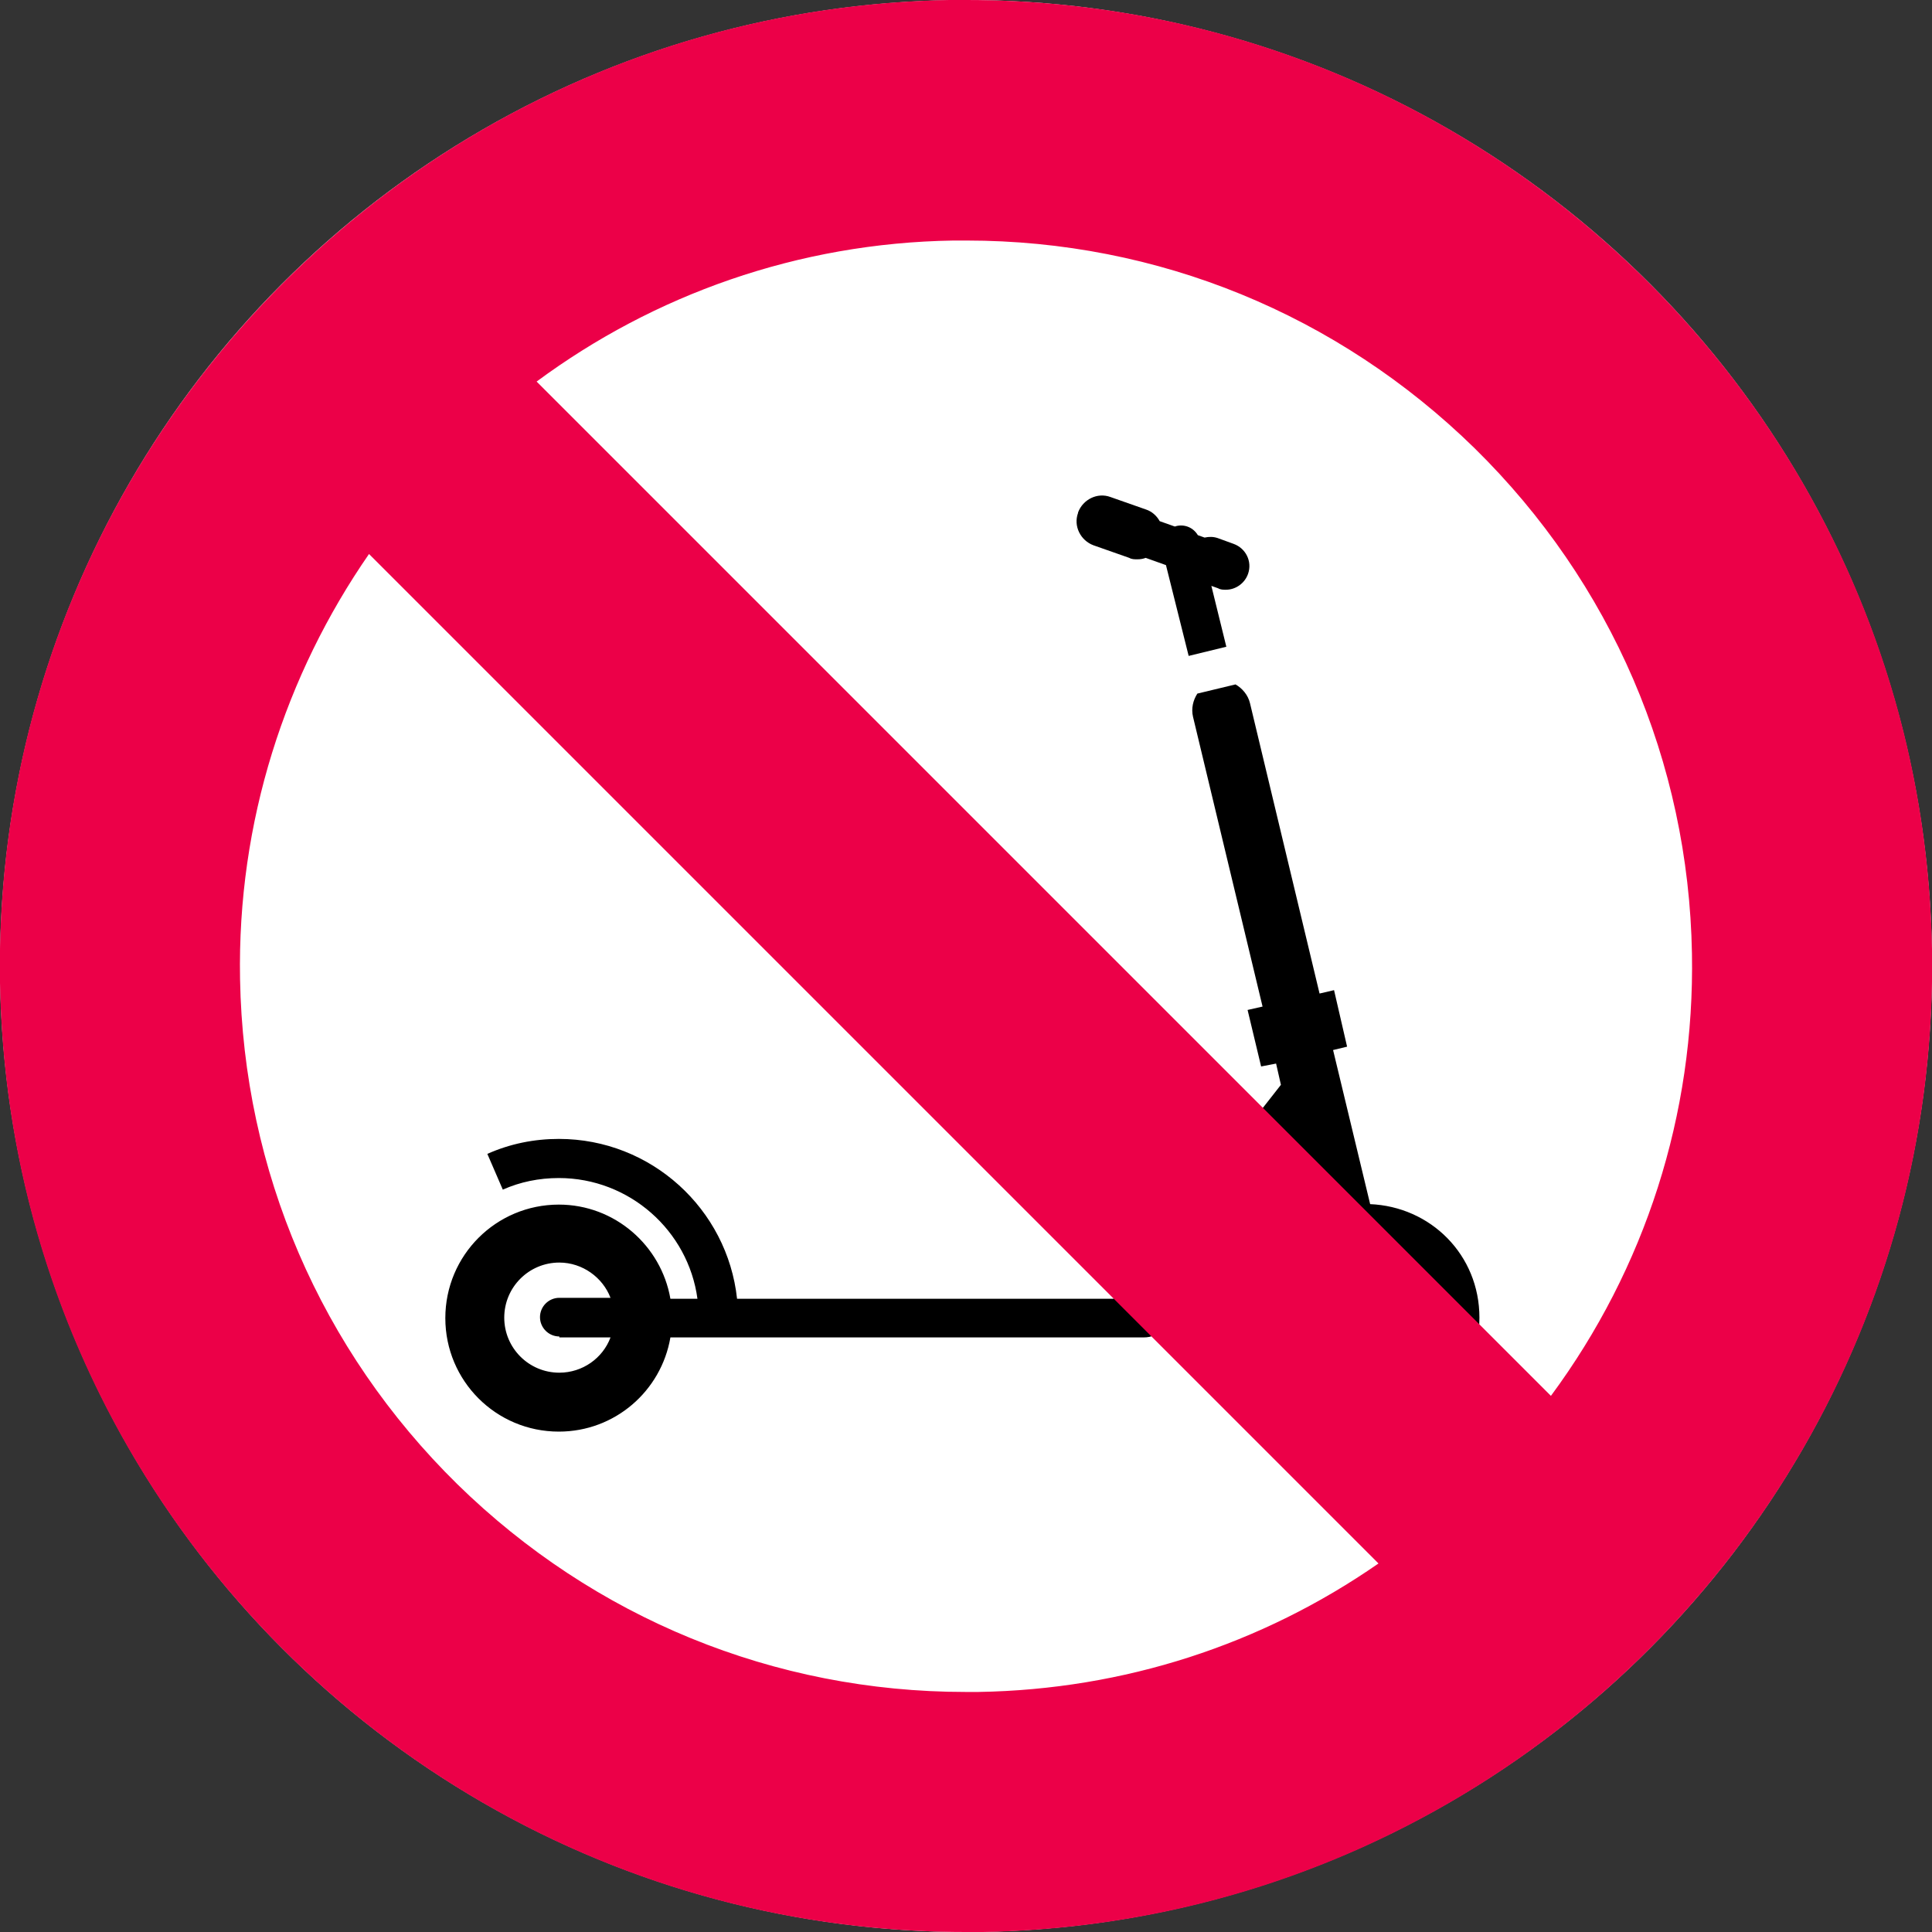 <?xml version="1.0" encoding="UTF-8"?>
<svg xmlns="http://www.w3.org/2000/svg" id="Ebene_1" viewBox="0 0 40 40" width="40" height="40">
  <rect x="0" y="0" width="40" height="40" fill="#333333" stroke="none"/>
  <defs>
    <style>
      .cls-1 {
        fill: #ec0048;
      }

      .cls-2 {
        fill: #fff;
      }
    </style>
  </defs>
  <circle class="cls-2" cx="20" cy="20" r="20"/>
  <path d="M28.37,24.94l-.77-3.2.29-.07-.27-1.17-.3.07-1.44-6.01c-.04-.17-.16-.31-.3-.39l-.79.19c-.09.14-.13.31-.09.48l1.44,6-.31.07.28,1.17.31-.06.1.44-3.47,4.43h-7.79c-.2-1.86-1.78-3.31-3.69-3.31-.51,0-1.01.1-1.48.31l.32.74c.36-.16.75-.24,1.16-.24,1.46,0,2.68,1.09,2.87,2.5h-.56c-.19-1.1-1.15-1.95-2.31-1.95-1.3,0-2.35,1.05-2.35,2.35s1.05,2.35,2.35,2.35c1.16,0,2.12-.84,2.31-1.95h9.79c.18,0,.3-.05.48-.26l2.73-3.48.3,1.25c-.74.4-1.25,1.18-1.25,2.08,0,1.3,1.05,2.35,2.35,2.35s2.35-1.05,2.35-2.35-1.01-2.3-2.27-2.35ZM11.58,27.69h1.06c-.16.43-.58.73-1.06.73-.63,0-1.14-.51-1.14-1.14s.51-1.14,1.14-1.14c.48,0,.9.31,1.06.73h-1.06c-.22,0-.4.18-.4.4s.18.4.4.4ZM28.29,28.42c-.63,0-1.14-.51-1.14-1.14,0-.32.13-.6.34-.81l.2.83c.07.28.31.47.59.47.05,0,.09,0,.14-.02.33-.08.53-.4.45-.73l-.19-.8c.44.16.75.57.75,1.07,0,.63-.51,1.14-1.14,1.14ZM22.32,10.61c.1-.27.4-.42.67-.32l.74.26c.12.04.22.13.28.24l.31.11s.02,0,.04-.01c.18-.04.35.04.44.19l.14.05c.09-.02.18-.02.27.01l.33.12c.25.09.39.36.3.62-.07.2-.26.33-.46.33-.05,0-.11,0-.16-.03l-.14-.05.31,1.26-.78.19-.47-1.88-.42-.15c-.05.02-.11.03-.17.03s-.12,0-.17-.03l-.74-.26c-.27-.1-.42-.4-.32-.67Z"/>
  <path class="cls-1" d="M40,19.65C39.81,8.73,30.89,0,20.01,0c-.12,0-.24,0-.36,0C8.61.2-.19,9.31,0,20.35c.19,10.93,9.11,19.65,19.99,19.65.12,0,.24,0,.36,0,11.04-.19,19.84-9.3,19.65-20.35ZM20.26,35.03c-.09,0-.18,0-.27,0-3.96,0-7.69-1.53-10.52-4.3-2.83-2.78-4.43-6.49-4.5-10.46-.06-3.26.94-6.3,2.67-8.8l20.9,20.9c-2.42,1.68-5.27,2.61-8.28,2.66ZM32.11,28.9L11.11,7.9c2.42-1.79,5.4-2.87,8.63-2.92.09,0,.18,0,.27,0h0c3.96,0,7.69,1.53,10.52,4.3,2.83,2.78,4.43,6.49,4.5,10.46.06,3.34-.97,6.52-2.92,9.16Z"/>
</svg>
